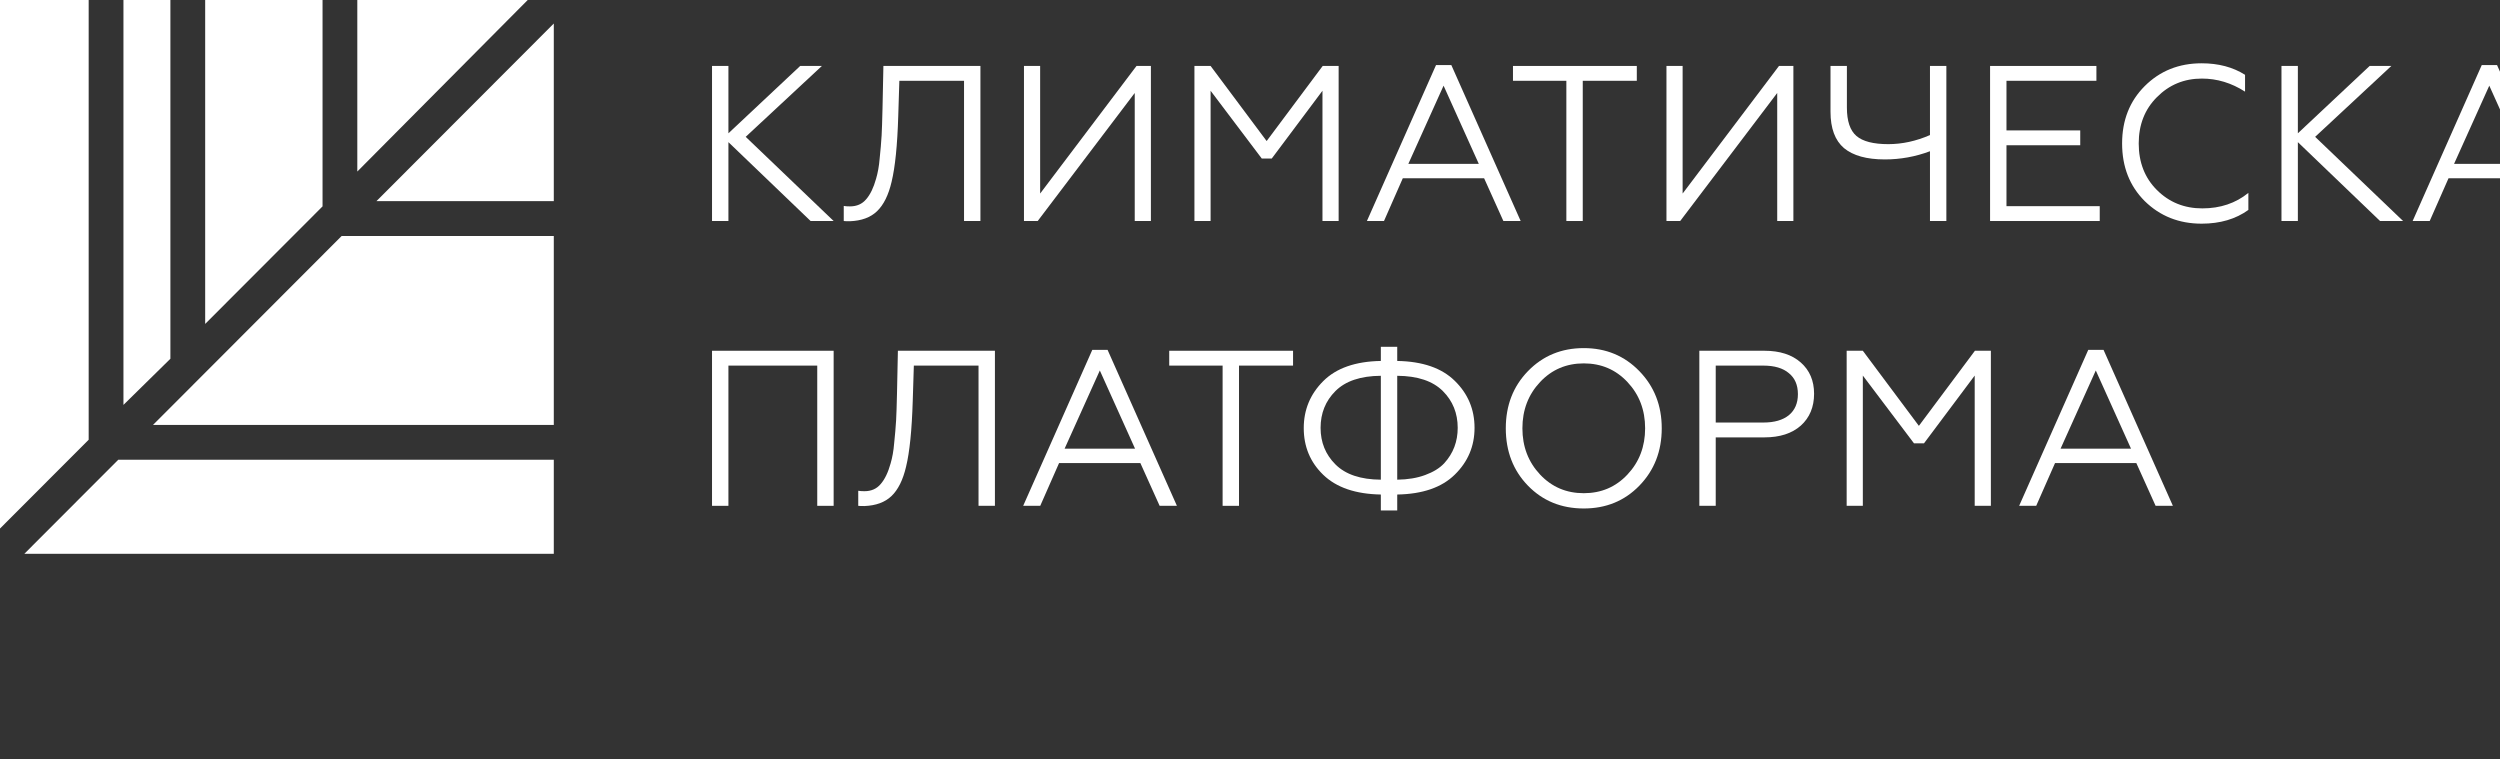 <svg
        xmlns="http://www.w3.org/2000/svg"
        width="158"
        height="48">
    <rect width="100%" height="100%" fill="#333333" stroke="none"/>
    <path d="M45 4.168H46.036V8.424L50.572 4.168H51.944L47.128 8.648L52.686 13.968H51.23L46.036 8.984V13.968H45V4.168Z" fill="white"/>
    <path d="M53.325 13.968V13.016C53.419 13.035 53.549 13.044 53.717 13.044C54.147 13.044 54.487 12.895 54.739 12.596C55.001 12.297 55.211 11.863 55.369 11.294C55.481 10.911 55.556 10.491 55.593 10.034C55.649 9.511 55.691 9.017 55.719 8.55C55.738 8.205 55.757 7.635 55.775 6.842L55.831 4.168H61.963V13.968H60.927V5.106H56.839L56.769 7.346C56.713 9.185 56.573 10.566 56.349 11.49C56.153 12.33 55.845 12.951 55.425 13.352C55.015 13.744 54.445 13.954 53.717 13.982C53.503 13.982 53.372 13.977 53.325 13.968Z" fill="white"/>
    <path d="M65.583 13.968H64.715V4.168H65.737V12.232L71.827 4.168H72.737V13.968H71.715V5.876L65.583 13.968Z" fill="white"/>
    <path d="M76.51 13.968H75.488V4.168H76.51L80.052 8.914L83.594 4.168H84.602V13.968H83.58V5.736L80.374 10.02H79.744L76.51 5.736V13.968Z" fill="white"/>
    <path d="M87.468 13.968H86.389L90.757 4.112H91.724L96.106 13.968H95.013L93.796 11.266H88.657L87.468 13.968ZM91.234 5.414L89.007 10.356H93.46L91.234 5.414Z" fill="white"/>
    <path d="M100.03 13.968H98.994V5.106H95.62V4.168H103.446V5.106H100.03V13.968Z" fill="white"/>
    <path d="M106.188 13.968H105.32V4.168H106.342V12.232L112.432 4.168H113.342V13.968H112.32V5.876L106.188 13.968Z" fill="white"/>
    <path d="M123.01 13.968H121.974V9.558C121.059 9.903 120.107 10.076 119.118 10.076C117.979 10.076 117.12 9.838 116.542 9.362C115.972 8.877 115.688 8.111 115.688 7.066V4.168H116.724V6.8C116.724 7.649 116.924 8.247 117.326 8.592C117.727 8.937 118.399 9.11 119.342 9.11C120.219 9.11 121.096 8.919 121.974 8.536V4.168H123.01V13.968Z" fill="white"/>
    <path d="M132.703 13.968H125.773V4.168H132.493V5.106H126.809V8.242H131.471V9.18H126.809V13.03H132.703V13.968Z" fill="white"/>
    <path d="M139.143 14.136C137.715 14.136 136.516 13.66 135.545 12.708C134.593 11.756 134.117 10.543 134.117 9.068C134.117 7.603 134.593 6.394 135.545 5.442C136.507 4.481 137.706 4 139.143 4C140.207 4 141.122 4.243 141.887 4.728V5.792C141.029 5.241 140.119 4.966 139.157 4.966C138.037 4.966 137.09 5.358 136.315 6.142C135.55 6.907 135.167 7.883 135.167 9.068C135.167 10.263 135.55 11.243 136.315 12.008C137.09 12.783 138.047 13.17 139.185 13.17C140.324 13.17 141.295 12.843 142.097 12.19V13.268C141.295 13.847 140.31 14.136 139.143 14.136Z" fill="white"/>
    <path d="M144.189 4.168H145.225V8.424L149.761 4.168H151.133L146.317 8.648L151.875 13.968H150.419L145.225 8.984V13.968H144.189V4.168Z" fill="white"/>
    <path d="M153.557 13.968H152.479L156.847 4.112H157.813L162.195 13.968H161.103L159.885 11.266H154.747L153.557 13.968ZM157.323 5.414L155.097 10.356H159.549L157.323 5.414Z" fill="white"/>
    <path d="M164.229 13.968H163.025L166.189 9.46C165.461 9.339 164.891 9.045 164.481 8.578C164.079 8.111 163.879 7.528 163.879 6.828C163.879 6.016 164.154 5.372 164.705 4.896C165.255 4.411 166.007 4.168 166.959 4.168H171.355V13.968H170.319V9.558H167.323L164.229 13.968ZM167.029 8.62H170.319V5.106H167.029C166.357 5.106 165.834 5.26 165.461 5.568C165.087 5.876 164.901 6.31 164.901 6.87C164.901 7.43 165.087 7.864 165.461 8.172C165.834 8.471 166.357 8.62 167.029 8.62Z" fill="white"/>
    <path d="M46.036 31.968H45V22.168H52.686V31.968H51.65V23.106H46.036V31.968Z" fill="white"/>
    <path d="M54.241 31.968V31.016C54.335 31.035 54.465 31.044 54.633 31.044C55.063 31.044 55.403 30.895 55.655 30.596C55.917 30.297 56.127 29.863 56.285 29.294C56.397 28.911 56.472 28.491 56.509 28.034C56.565 27.511 56.607 27.017 56.635 26.55C56.654 26.205 56.673 25.635 56.691 24.842L56.747 22.168H62.879V31.968H61.843V23.106H57.755L57.685 25.346C57.629 27.185 57.489 28.566 57.265 29.49C57.069 30.33 56.761 30.951 56.341 31.352C55.931 31.744 55.361 31.954 54.633 31.982C54.419 31.982 54.288 31.977 54.241 31.968Z" fill="white"/>
    <path d="M65.743 31.968H64.665L69.033 22.112H69.999L74.381 31.968H73.289L72.071 29.266H66.933L65.743 31.968ZM69.509 23.414L67.283 28.356H71.735L69.509 23.414Z" fill="white"/>
    <path d="M78.305 31.968H77.269V23.106H73.895V22.168H81.721V23.106H78.305V31.968Z" fill="white"/>
    <path d="M88.305 32.262H87.269V31.254C85.673 31.226 84.459 30.811 83.629 30.008C82.807 29.215 82.397 28.23 82.397 27.054C82.397 25.897 82.807 24.907 83.629 24.086C84.45 23.265 85.663 22.84 87.269 22.812V21.916H88.305V22.812C89.91 22.84 91.123 23.26 91.945 24.072C92.775 24.884 93.191 25.873 93.191 27.04C93.191 28.197 92.775 29.182 91.945 29.994C91.123 30.806 89.91 31.226 88.305 31.254V32.262ZM87.269 30.316V23.75C85.99 23.759 85.033 24.081 84.399 24.716C83.773 25.341 83.461 26.116 83.461 27.04C83.461 27.955 83.773 28.725 84.399 29.35C85.033 29.985 85.99 30.307 87.269 30.316ZM88.305 23.75V30.316C88.977 30.307 89.565 30.209 90.069 30.022C90.582 29.835 90.983 29.588 91.273 29.28C91.562 28.963 91.777 28.617 91.917 28.244C92.057 27.871 92.127 27.469 92.127 27.04C92.127 26.116 91.814 25.341 91.189 24.716C90.554 24.081 89.593 23.759 88.305 23.75Z" fill="white"/>
    <path d="M96.566 23.456C97.509 22.485 98.685 22 100.094 22C101.494 22 102.666 22.485 103.608 23.456C104.551 24.427 105.022 25.631 105.022 27.068C105.022 28.515 104.551 29.723 103.608 30.694C102.675 31.655 101.504 32.136 100.094 32.136C98.676 32.136 97.5 31.655 96.566 30.694C95.633 29.733 95.166 28.524 95.166 27.068C95.166 25.621 95.633 24.417 96.566 23.456ZM97.336 29.994C98.074 30.778 98.993 31.17 100.094 31.17C101.196 31.17 102.115 30.778 102.852 29.994C103.599 29.201 103.972 28.225 103.972 27.068C103.972 25.911 103.599 24.935 102.852 24.142C102.115 23.358 101.196 22.966 100.094 22.966C98.993 22.966 98.074 23.358 97.336 24.142C96.59 24.935 96.216 25.911 96.216 27.068C96.216 28.225 96.59 29.201 97.336 29.994Z" fill="white"/>
    <path d="M108.434 31.968H107.398V22.168H111.514C112.485 22.168 113.25 22.415 113.81 22.91C114.37 23.405 114.65 24.063 114.65 24.884C114.65 25.724 114.37 26.396 113.81 26.9C113.25 27.395 112.485 27.642 111.514 27.642H108.434V31.968ZM108.434 23.106V26.704H111.444C112.135 26.704 112.672 26.55 113.054 26.242C113.437 25.925 113.628 25.481 113.628 24.912C113.628 24.333 113.437 23.89 113.054 23.582C112.681 23.265 112.144 23.106 111.444 23.106H108.434Z" fill="white"/>
    <path d="M117.731 31.968H116.709V22.168H117.731L121.273 26.914L124.815 22.168H125.823V31.968H124.801V23.736L121.595 28.02H120.965L117.731 23.736V31.968Z" fill="white"/>
    <path d="M128.688 31.968H127.61L131.978 22.112H132.944L137.326 31.968H136.234L135.016 29.266H129.878L128.688 31.968ZM132.454 23.414L130.228 28.356H134.68L132.454 23.414Z" fill="white"/>
    <path d="M5.604 0V27.791L0 33.404V0H5.604Z" fill="white"/>
    <path d="M10.769 0V22.673L7.802 25.59V0H10.769Z" fill="white"/>
    <path d="M20.385 0V13.043L12.967 20.472V0H20.385Z" fill="white"/>
    <path d="M33.352 0L22.582 10.841V0H33.352Z" fill="white"/>
    <path d="M35 1.486V12.712H23.791L35 1.486Z" fill="white"/>
    <path d="M35 14.914V26.855H9.67L21.593 14.914H35Z" fill="white"/>
    <path d="M35 29.057V35H1.539L7.473 29.057H35Z" fill="white"/>
</svg>
